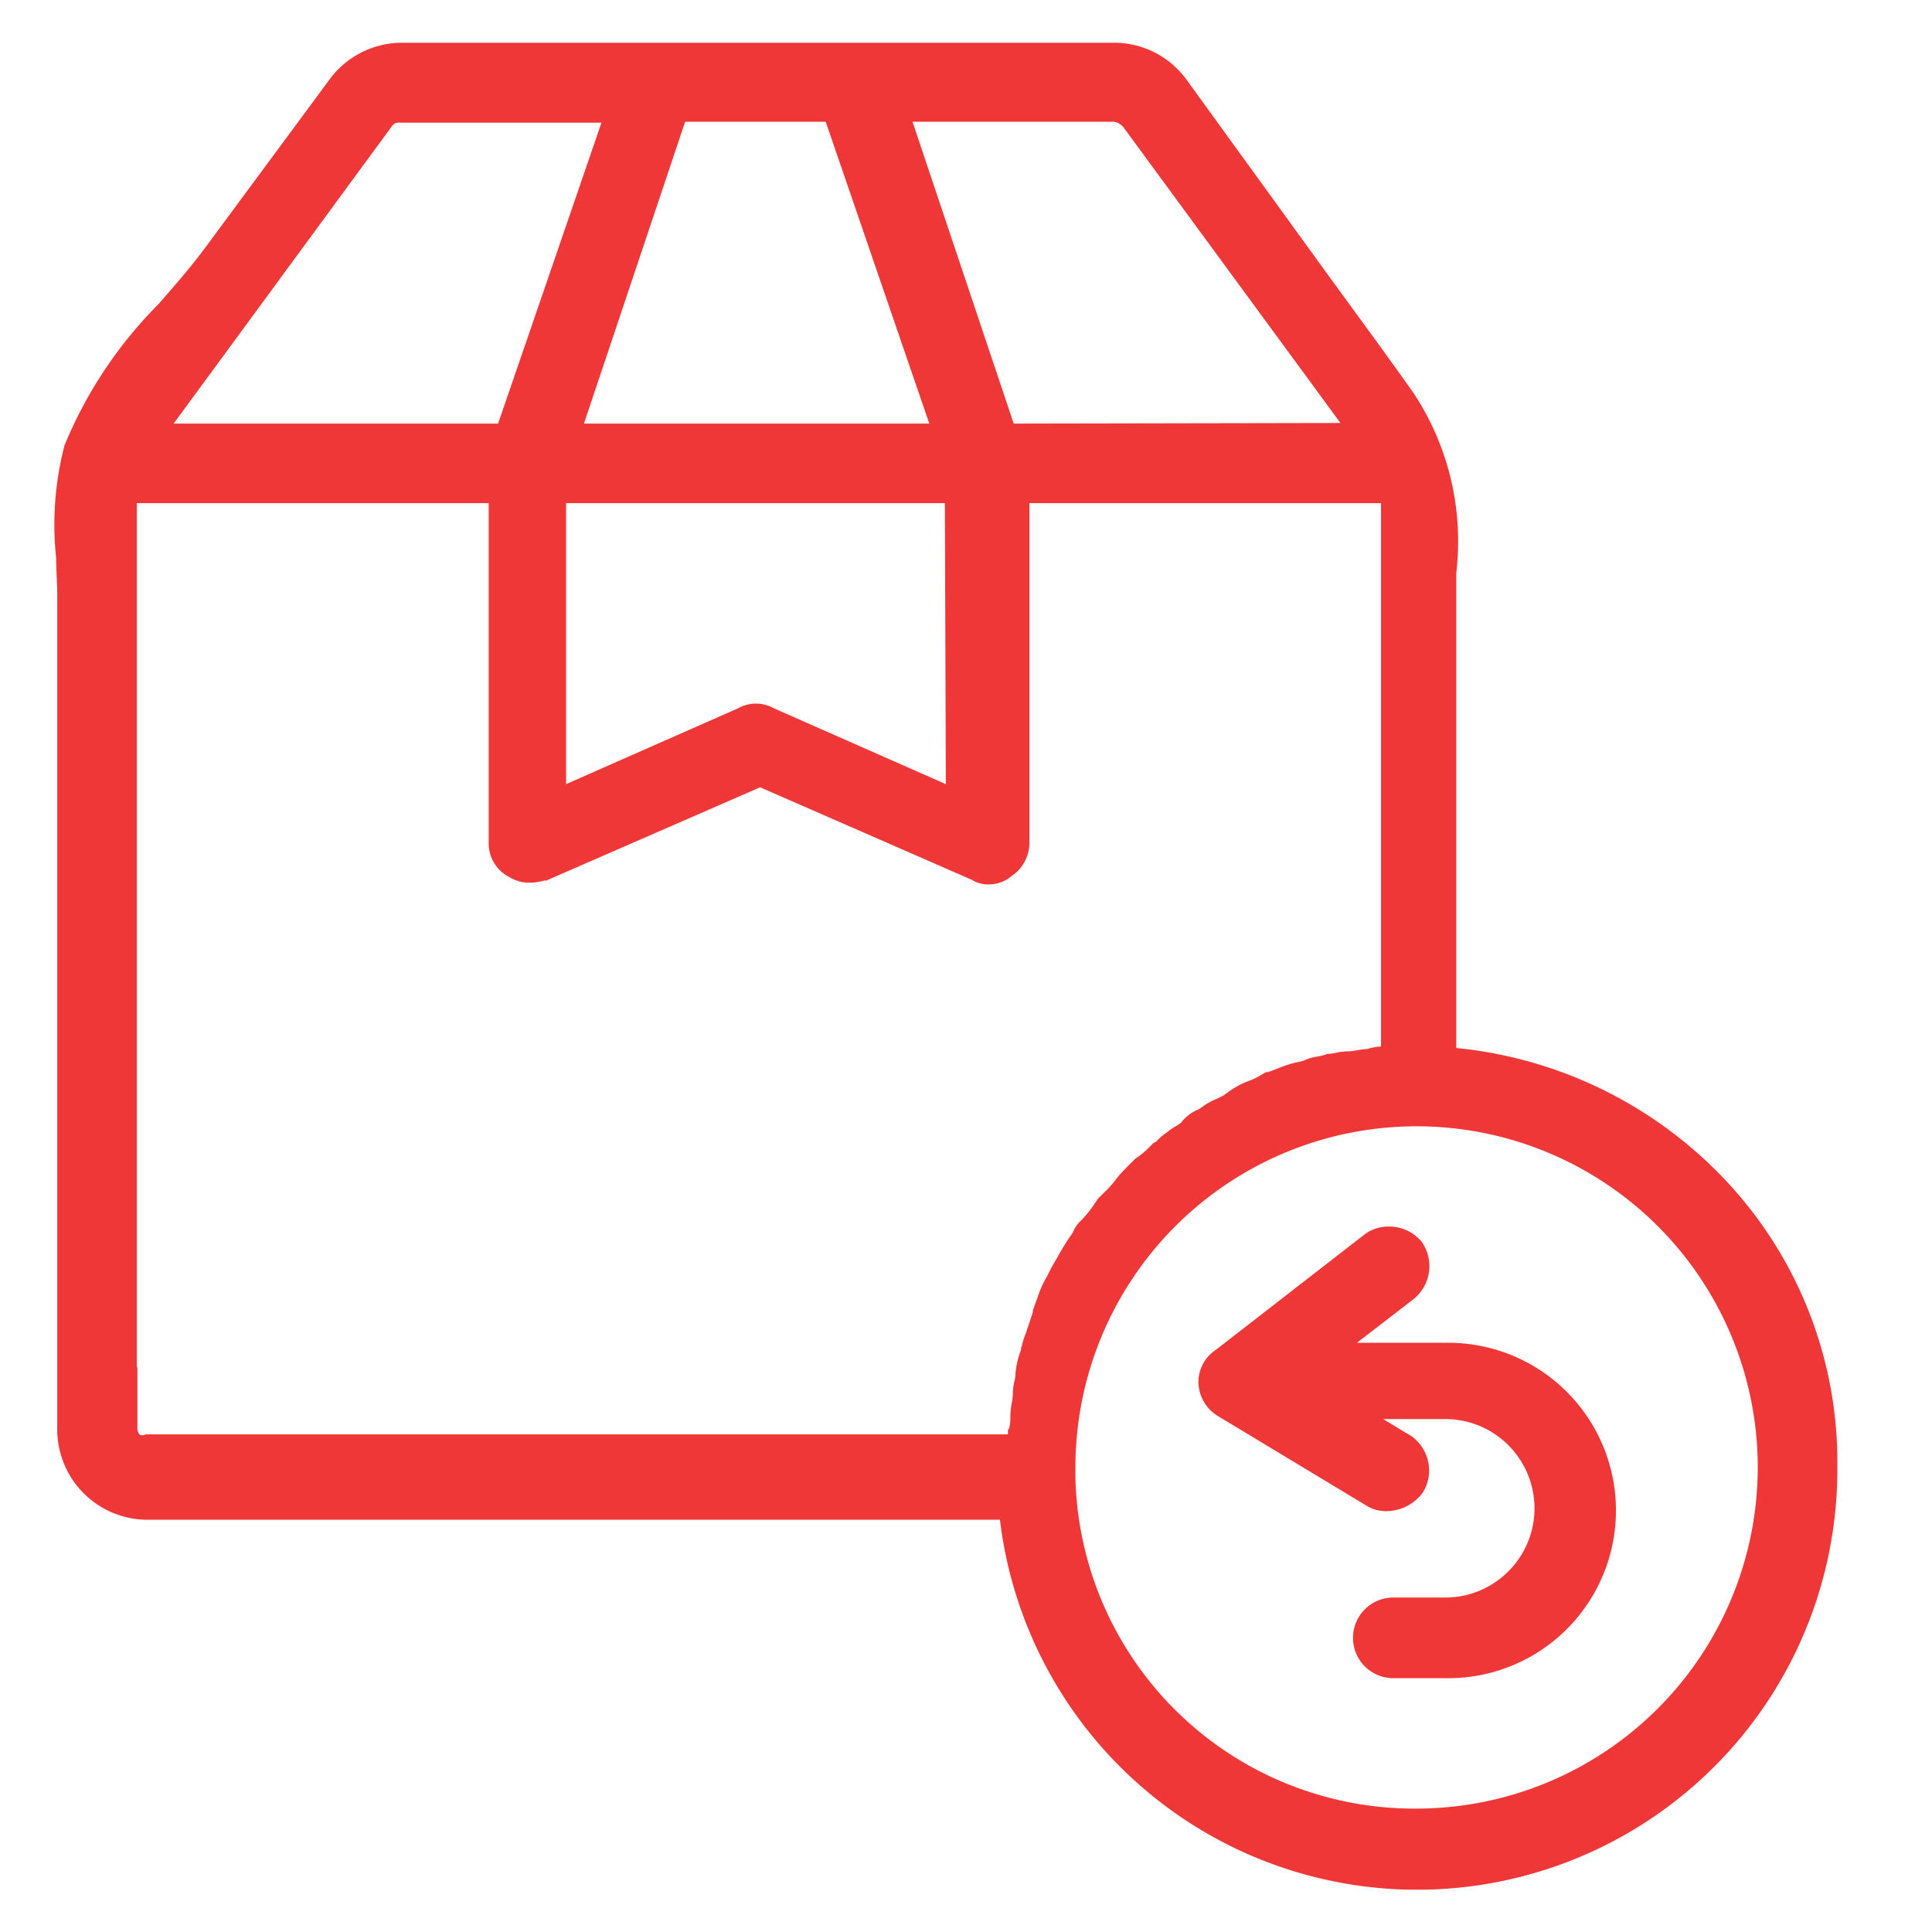 <svg xmlns="http://www.w3.org/2000/svg" width="16" height="16" viewBox="0 0 16 16">
  <g id="Group_5619" data-name="Group 5619" transform="translate(-0.118)">
    <rect id="Rectangle_995" data-name="Rectangle 995" width="16" height="16" transform="translate(0.118)" fill="#fff" opacity="0"/>
    <g id="headeriadeicon" transform="translate(0.568 0.354)">
      <path id="Path_1957" data-name="Path 1957" d="M96.853,87.574a3.538,3.538,0,0,0-2.218-1.083V82.559a2.226,2.226,0,0,0-.355-1.494c-.158-.223-.319-.445-.476-.659l-.239-.328-.584-.806-.584-.806a.741.741,0,0,0-.6-.3h-5.89a.745.745,0,0,0-.6.3l-1.031,1.395c-.117.158-.248.309-.388.469a3.6,3.6,0,0,0-.779,1.171,2.606,2.606,0,0,0-.069.932c0,.106.009.206.009.3v6.918a.748.748,0,0,0,.747.747h7.06a3.48,3.48,0,0,0,6.935-.434A3.4,3.4,0,0,0,96.853,87.574ZM83.708,89.141V81.979h2.914V84.8a.312.312,0,0,0,.17.275.315.315,0,0,0,.169.047.5.5,0,0,0,.124-.018H87.1l1.77-.772,1.755.767a.25.25,0,0,0,.146.037.283.283,0,0,0,.18-.068.334.334,0,0,0,.149-.262V81.979h2.912v4.5a.4.4,0,0,0-.111.02.821.821,0,0,0-.088.011.487.487,0,0,1-.075.009.5.5,0,0,0-.1.012.4.4,0,0,1-.05.008H93.57l-.019.007a.5.5,0,0,1-.067.016.409.409,0,0,0-.111.033.222.222,0,0,1-.046.012.769.769,0,0,0-.085.022c-.035.011-.062.022-.09.033s-.049.02-.077.029h-.016L93,86.726l-.056.028a.735.735,0,0,0-.181.09l-.057.041-.056.028a.519.519,0,0,0-.119.066L92.5,87a.334.334,0,0,0-.145.111.46.46,0,0,1-.041.027.527.527,0,0,0-.083.058.345.345,0,0,0-.066.055.182.182,0,0,1-.021.019l-.018.009-.013.013a.79.79,0,0,1-.128.111l-.01.007-.009.009-.083.083a.987.987,0,0,0-.071.083.818.818,0,0,1-.053.063l-.083.083-.009.009-.007.01a1.043,1.043,0,0,1-.131.169.26.26,0,0,0-.069.1,2.035,2.035,0,0,0-.111.175l-.05.087-.017.029h0l-.008.017-.03.058a.869.869,0,0,0-.08.184.5.5,0,0,0-.021.056.248.248,0,0,1-.014.037v.016l-.031.093-.029.087a.426.426,0,0,0-.026.078.2.2,0,0,1-.012.038v.016a.717.717,0,0,0-.048.223.233.233,0,0,1-.006.032.5.5,0,0,0-.014.111.488.488,0,0,1-.009.075.682.682,0,0,0-.012.111.341.341,0,0,1-.008.092l-.012.024v.033h-7.14l-.019.007h-.017c-.019,0-.033-.03-.033-.056v-.511Zm6.7-4.835-1.426-.629a.3.3,0,0,0-.293,0l-1.426.629V81.979H90.4Zm.562-2.986-.838-2.5H91.8a.14.14,0,0,1,.076.042l1.8,2.453Zm-5.15-2.462h0a.068.068,0,0,1,.067-.03h1.669L86.7,81.32H84.013ZM97.132,89.965a2.828,2.828,0,0,1-2.826,2.825h0a2.807,2.807,0,0,1-2.825-2.743v-.082a2.825,2.825,0,0,1,5.651,0ZM87.411,81.32l.838-2.5h1.164l.858,2.5Z" transform="translate(-83.025 -78.166)" fill="#ef3737"/>
      <path id="Path_1958" data-name="Path 1958" d="M242.2,241.842h-.721l.472-.364a.351.351,0,0,0,.066-.469.346.346,0,0,0-.275-.129h0a.325.325,0,0,0-.195.061l-1.245.966a.316.316,0,0,0-.136.269.334.334,0,0,0,.161.273h0l1.247.752h0a.308.308,0,0,0,.161.035.374.374,0,0,0,.294-.161h0a.349.349,0,0,0-.1-.46h0l-.234-.141h.515a.739.739,0,1,1,0,1.478h-.43a.334.334,0,0,0,0,.668h.43a1.389,1.389,0,1,0-.022-2.777Z" transform="translate(-230.691 -231.076)" fill="#ef3737"/>
    </g>
  </g>
</svg>
